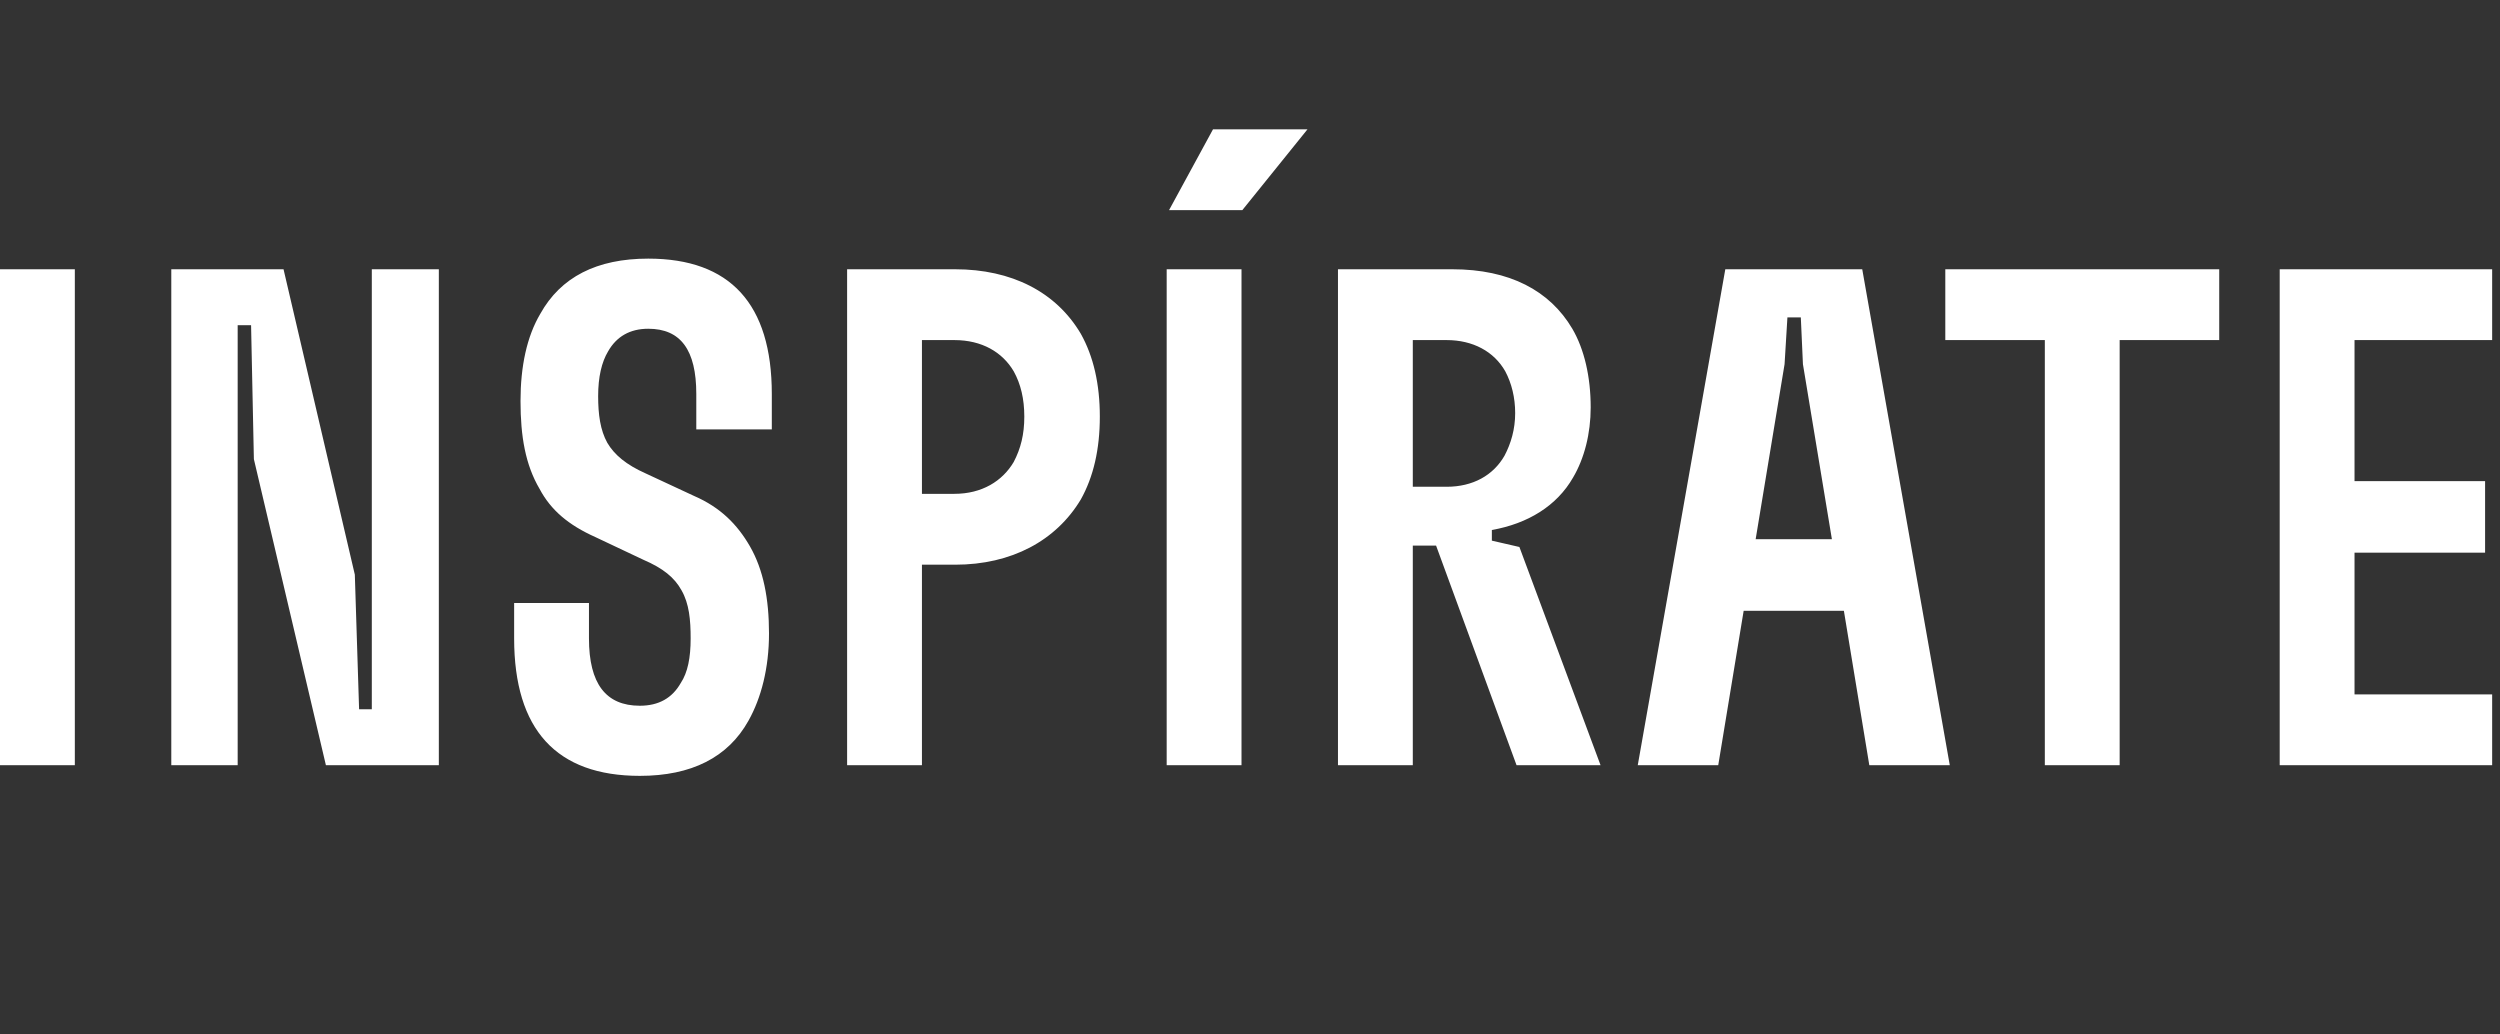 <svg width="58" height="24" viewBox="0 0 58 24" fill="none" xmlns="http://www.w3.org/2000/svg">
<rect x="0" y="0" width="58" height="24" fill="#333333" stroke="none"/>
<path d="M1.736 17.753V6.247H0V17.753H1.736ZM5.514 17.753V7.545H5.825L5.89 10.652L7.561 17.753H10.181V6.247H8.626V16.455H8.331L8.232 13.332L6.578 6.247H3.974V17.753H5.514ZM14.844 18C16.039 18 16.891 17.573 17.366 16.718C17.66 16.192 17.841 15.501 17.841 14.696C17.841 13.89 17.71 13.216 17.398 12.674C17.104 12.164 16.711 11.77 16.105 11.507L14.975 10.981C14.532 10.784 14.254 10.553 14.09 10.274C13.926 9.978 13.877 9.616 13.877 9.189C13.877 8.745 13.959 8.4 14.107 8.153C14.303 7.808 14.614 7.627 15.04 7.627C15.793 7.627 16.154 8.121 16.154 9.14V9.962H17.906V9.14C17.906 7.052 16.94 6 15.04 6C13.845 6 13.009 6.427 12.534 7.282C12.223 7.808 12.076 8.499 12.076 9.304C12.076 10.126 12.19 10.784 12.518 11.342C12.78 11.836 13.189 12.181 13.812 12.46L14.925 12.986C15.384 13.184 15.646 13.397 15.81 13.693C15.99 14.005 16.023 14.384 16.023 14.811C16.023 15.255 15.957 15.6 15.793 15.847C15.597 16.192 15.286 16.373 14.844 16.373C14.057 16.373 13.664 15.863 13.664 14.811V13.989H11.928V14.811C11.928 16.931 12.911 18 14.844 18ZM21.389 17.753V13.101H22.159C23.469 13.101 24.501 12.543 25.074 11.589C25.369 11.063 25.516 10.422 25.516 9.666C25.516 8.91 25.369 8.268 25.074 7.742C24.501 6.773 23.469 6.247 22.159 6.247H19.653V17.753H21.389ZM22.142 11.457H21.389V7.89H22.142C22.781 7.89 23.256 8.17 23.518 8.614C23.682 8.91 23.764 9.255 23.764 9.666C23.764 10.077 23.682 10.405 23.518 10.718C23.256 11.162 22.781 11.457 22.142 11.457ZM28.803 17.753V6.247H27.067V17.753H28.803ZM32.777 17.753V12.658H33.317L35.184 17.753H37.133L35.25 12.69L34.611 12.543V12.296C35.447 12.148 36.118 11.737 36.495 11.079C36.757 10.636 36.904 10.06 36.904 9.452C36.904 8.745 36.757 8.104 36.478 7.627C35.954 6.74 35.021 6.247 33.694 6.247H31.041V17.753H32.777ZM33.563 11.293H32.777V7.89H33.563C34.169 7.89 34.66 8.153 34.922 8.614C35.07 8.893 35.152 9.222 35.152 9.584C35.152 9.962 35.053 10.29 34.906 10.57C34.644 11.03 34.169 11.293 33.563 11.293ZM39.863 17.753L40.453 14.17H42.778L43.368 17.753H45.235L43.204 6.247H40.027L37.996 17.753H39.863ZM42.5 12.51H40.731L41.402 8.449L41.468 7.364H41.779L41.828 8.449L42.5 12.51ZM49.176 17.753V7.89H51.486V6.247H45.131V7.89H47.44V17.753H49.176ZM57.818 6.247V7.89H54.625V11.162H57.654V12.822H54.625V16.11H57.818V17.753H52.889V6.247H57.818ZM30.334 3L28.822 4.875H27.122L28.142 3H30.334Z" fill="white"/>
</svg>
